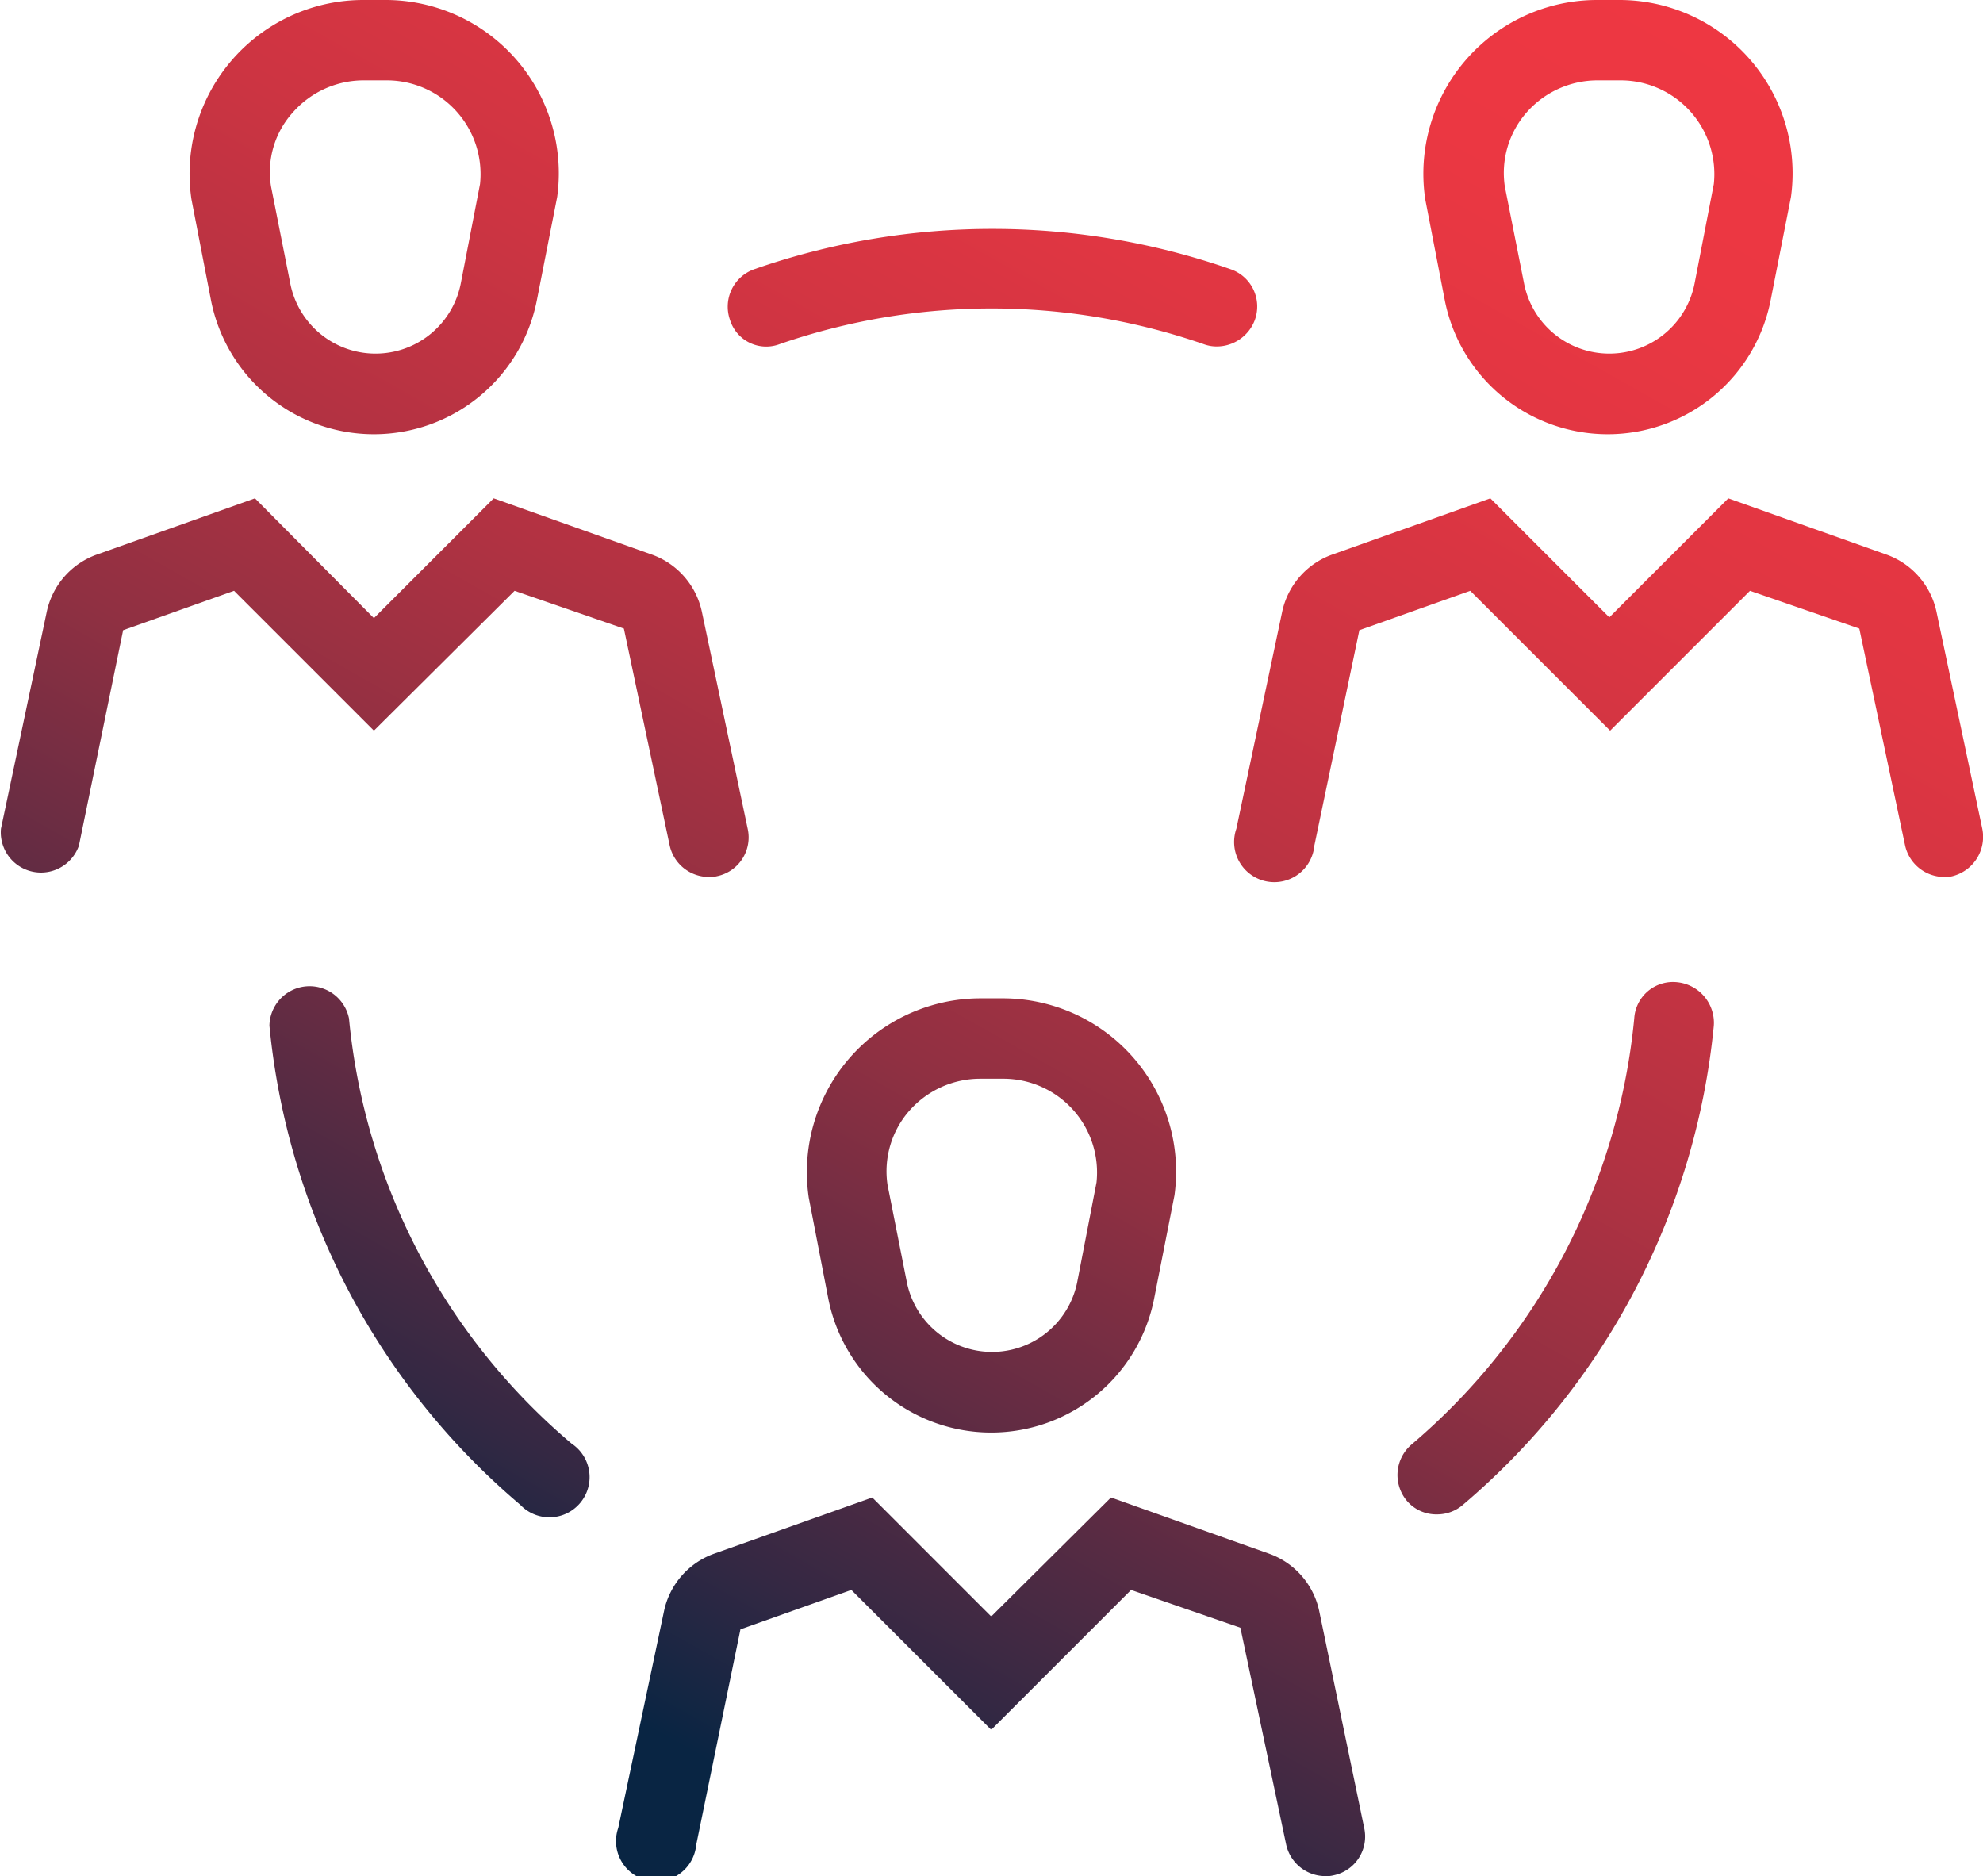 <?xml version="1.0" encoding="UTF-8"?> <svg xmlns="http://www.w3.org/2000/svg" xmlns:xlink="http://www.w3.org/1999/xlink" id="Layer_1" data-name="Layer 1" viewBox="0 0 246.71 233.42"><defs><style>.cls-1{fill:url(#linear-gradient);}.cls-2{fill:url(#linear-gradient-2);}.cls-3{fill:url(#linear-gradient-3);}.cls-4{fill:url(#linear-gradient-4);}.cls-5{fill:url(#linear-gradient-5);}.cls-6{fill:url(#linear-gradient-6);}.cls-7{fill:url(#linear-gradient-7);}.cls-8{fill:url(#linear-gradient-8);}.cls-9{fill:url(#linear-gradient-9);}</style><linearGradient id="linear-gradient" x1="94.69" y1="231.51" x2="221.69" y2="6.51" gradientUnits="userSpaceOnUse"><stop offset="0" stop-color="#092543"></stop><stop offset="0.09" stop-color="#342843"></stop><stop offset="0.22" stop-color="#652c43"></stop><stop offset="0.34" stop-color="#903042"></stop><stop offset="0.47" stop-color="#b23242"></stop><stop offset="0.6" stop-color="#cd3442"></stop><stop offset="0.73" stop-color="#e03642"></stop><stop offset="0.86" stop-color="#eb3742"></stop><stop offset="1" stop-color="#ef3742"></stop></linearGradient><linearGradient id="linear-gradient-2" x1="124.87" y1="248.54" x2="251.87" y2="23.54" xlink:href="#linear-gradient"></linearGradient><linearGradient id="linear-gradient-3" x1="-21.72" y1="165.8" x2="105.28" y2="-59.2" xlink:href="#linear-gradient"></linearGradient><linearGradient id="linear-gradient-4" x1="8.36" y1="182.78" x2="135.36" y2="-42.22" xlink:href="#linear-gradient"></linearGradient><linearGradient id="linear-gradient-5" x1="89.69" y1="228.68" x2="216.69" y2="3.68" xlink:href="#linear-gradient"></linearGradient><linearGradient id="linear-gradient-6" x1="119.77" y1="245.66" x2="246.77" y2="20.66" xlink:href="#linear-gradient"></linearGradient><linearGradient id="linear-gradient-7" x1="147.67" y1="261.41" x2="274.67" y2="36.41" xlink:href="#linear-gradient"></linearGradient><linearGradient id="linear-gradient-8" x1="39" y1="200.07" x2="166" y2="-24.93" xlink:href="#linear-gradient"></linearGradient><linearGradient id="linear-gradient-9" x1="42.13" y1="201.84" x2="169.13" y2="-23.16" xlink:href="#linear-gradient"></linearGradient></defs><path class="cls-1" d="M184.4,48.5a20.66,20.66,0,0,0,40.6,0l2.5-12.7a21.56,21.56,0,0,0-21.3-24.5h-2.9A21.62,21.62,0,0,0,182,36.1Zm10.2-23.2a11.75,11.75,0,0,1,8.8-4h2.9a11.66,11.66,0,0,1,11.6,12.9l-2.4,12.4a10.81,10.81,0,0,1-21.2,0l-2.4-12.1A11.41,11.41,0,0,1,194.6,25.3Z" transform="translate(-4.68 -11.3)"></path><path class="cls-2" d="M251.3,114.4l-5.7-27a9.71,9.71,0,0,0-6.2-7.1l-19.7-7L204.9,88.1,190.1,73.3l-19.7,7a9.71,9.71,0,0,0-6.2,7.1l-5.7,27a5,5,0,1,0,9.7,2.1l5.6-26.8,13.8-4.9L205,102.2l17.4-17.4L236,89.5l5.7,27a5,5,0,0,0,4.9,3.9,3.4,3.4,0,0,0,1-.1A5.05,5.05,0,0,0,251.3,114.4Z" transform="translate(-4.68 -11.3)"></path><path class="cls-3" d="M30.9,48.5a20.66,20.66,0,0,0,40.6,0L74,35.8A21.56,21.56,0,0,0,52.7,11.3H49.8A21.62,21.62,0,0,0,28.5,36.1ZM41.1,25.3a11.75,11.75,0,0,1,8.8-4h2.9A11.66,11.66,0,0,1,64.4,34.2L62,46.6a10.81,10.81,0,0,1-21.2,0L38.4,34.5A11.07,11.07,0,0,1,41.1,25.3Z" transform="translate(-4.68 -11.3)"></path><path class="cls-4" d="M68.7,84.8l13.6,4.7,5.7,27a5,5,0,0,0,4.9,3.9,3.4,3.4,0,0,0,1-.1,4.93,4.93,0,0,0,3.8-5.9L92,87.4a9.71,9.71,0,0,0-6.2-7.1l-19.7-7L51.2,88.2,36.4,73.3l-19.7,7a9.71,9.71,0,0,0-6.2,7.1l-5.7,27a5,5,0,0,0,9.7,2.1L20,89.7l13.8-4.9,17.4,17.4Z" transform="translate(-4.68 -11.3)"></path><path class="cls-5" d="M129.5,135.5h-2.9a21.62,21.62,0,0,0-21.3,24.8l2.4,12.4a20.66,20.66,0,0,0,40.6,0l2.5-12.7a21.56,21.56,0,0,0-21.3-24.5Zm11.6,22.9-2.4,12.4a10.81,10.81,0,0,1-21.2,0l-2.4-12.1a11.41,11.41,0,0,1,2.7-9.2,11.75,11.75,0,0,1,8.8-4h2.9a11.66,11.66,0,0,1,11.6,12.9Z" transform="translate(-4.68 -11.3)"></path><path class="cls-6" d="M168.8,211.7a9.71,9.71,0,0,0-6.2-7.1l-19.7-7L128,212.4l-14.8-14.8-19.7,7a9.71,9.71,0,0,0-6.2,7.1l-5.7,27a5,5,0,1,0,9.7,2.1L96.8,214l13.8-4.9L128,226.5l17.4-17.4,13.6,4.7,5.7,27a5,5,0,0,0,4.9,3.9,3.4,3.4,0,0,0,1-.1,4.93,4.93,0,0,0,3.8-5.9Z" transform="translate(-4.68 -11.3)"></path><path class="cls-7" d="M213.4,133.5A4.83,4.83,0,0,0,208,138a79.51,79.51,0,0,1-27.7,53,5,5,0,0,0-.6,7,4.82,4.82,0,0,0,3.8,1.7,4.9,4.9,0,0,0,3.2-1.2,89.54,89.54,0,0,0,31.2-59.6A5.08,5.08,0,0,0,213.4,133.5Z" transform="translate(-4.68 -11.3)"></path><path class="cls-8" d="M48.1,138a5,5,0,0,0-9.9.9,89.32,89.32,0,0,0,31.2,59.6,5,5,0,1,0,6.4-7.6A79.06,79.06,0,0,1,48.1,138Z" transform="translate(-4.68 -11.3)"></path><path class="cls-9" d="M101.7,54.1a80.67,80.67,0,0,1,52.7,0,4.67,4.67,0,0,0,1.7.3,5.06,5.06,0,0,0,4.7-3.3,4.9,4.9,0,0,0-3-6.3,90,90,0,0,0-59.3,0,4.94,4.94,0,0,0-3,6.3A4.72,4.72,0,0,0,101.7,54.1Z" transform="translate(-4.68 -11.3)"></path></svg> 
